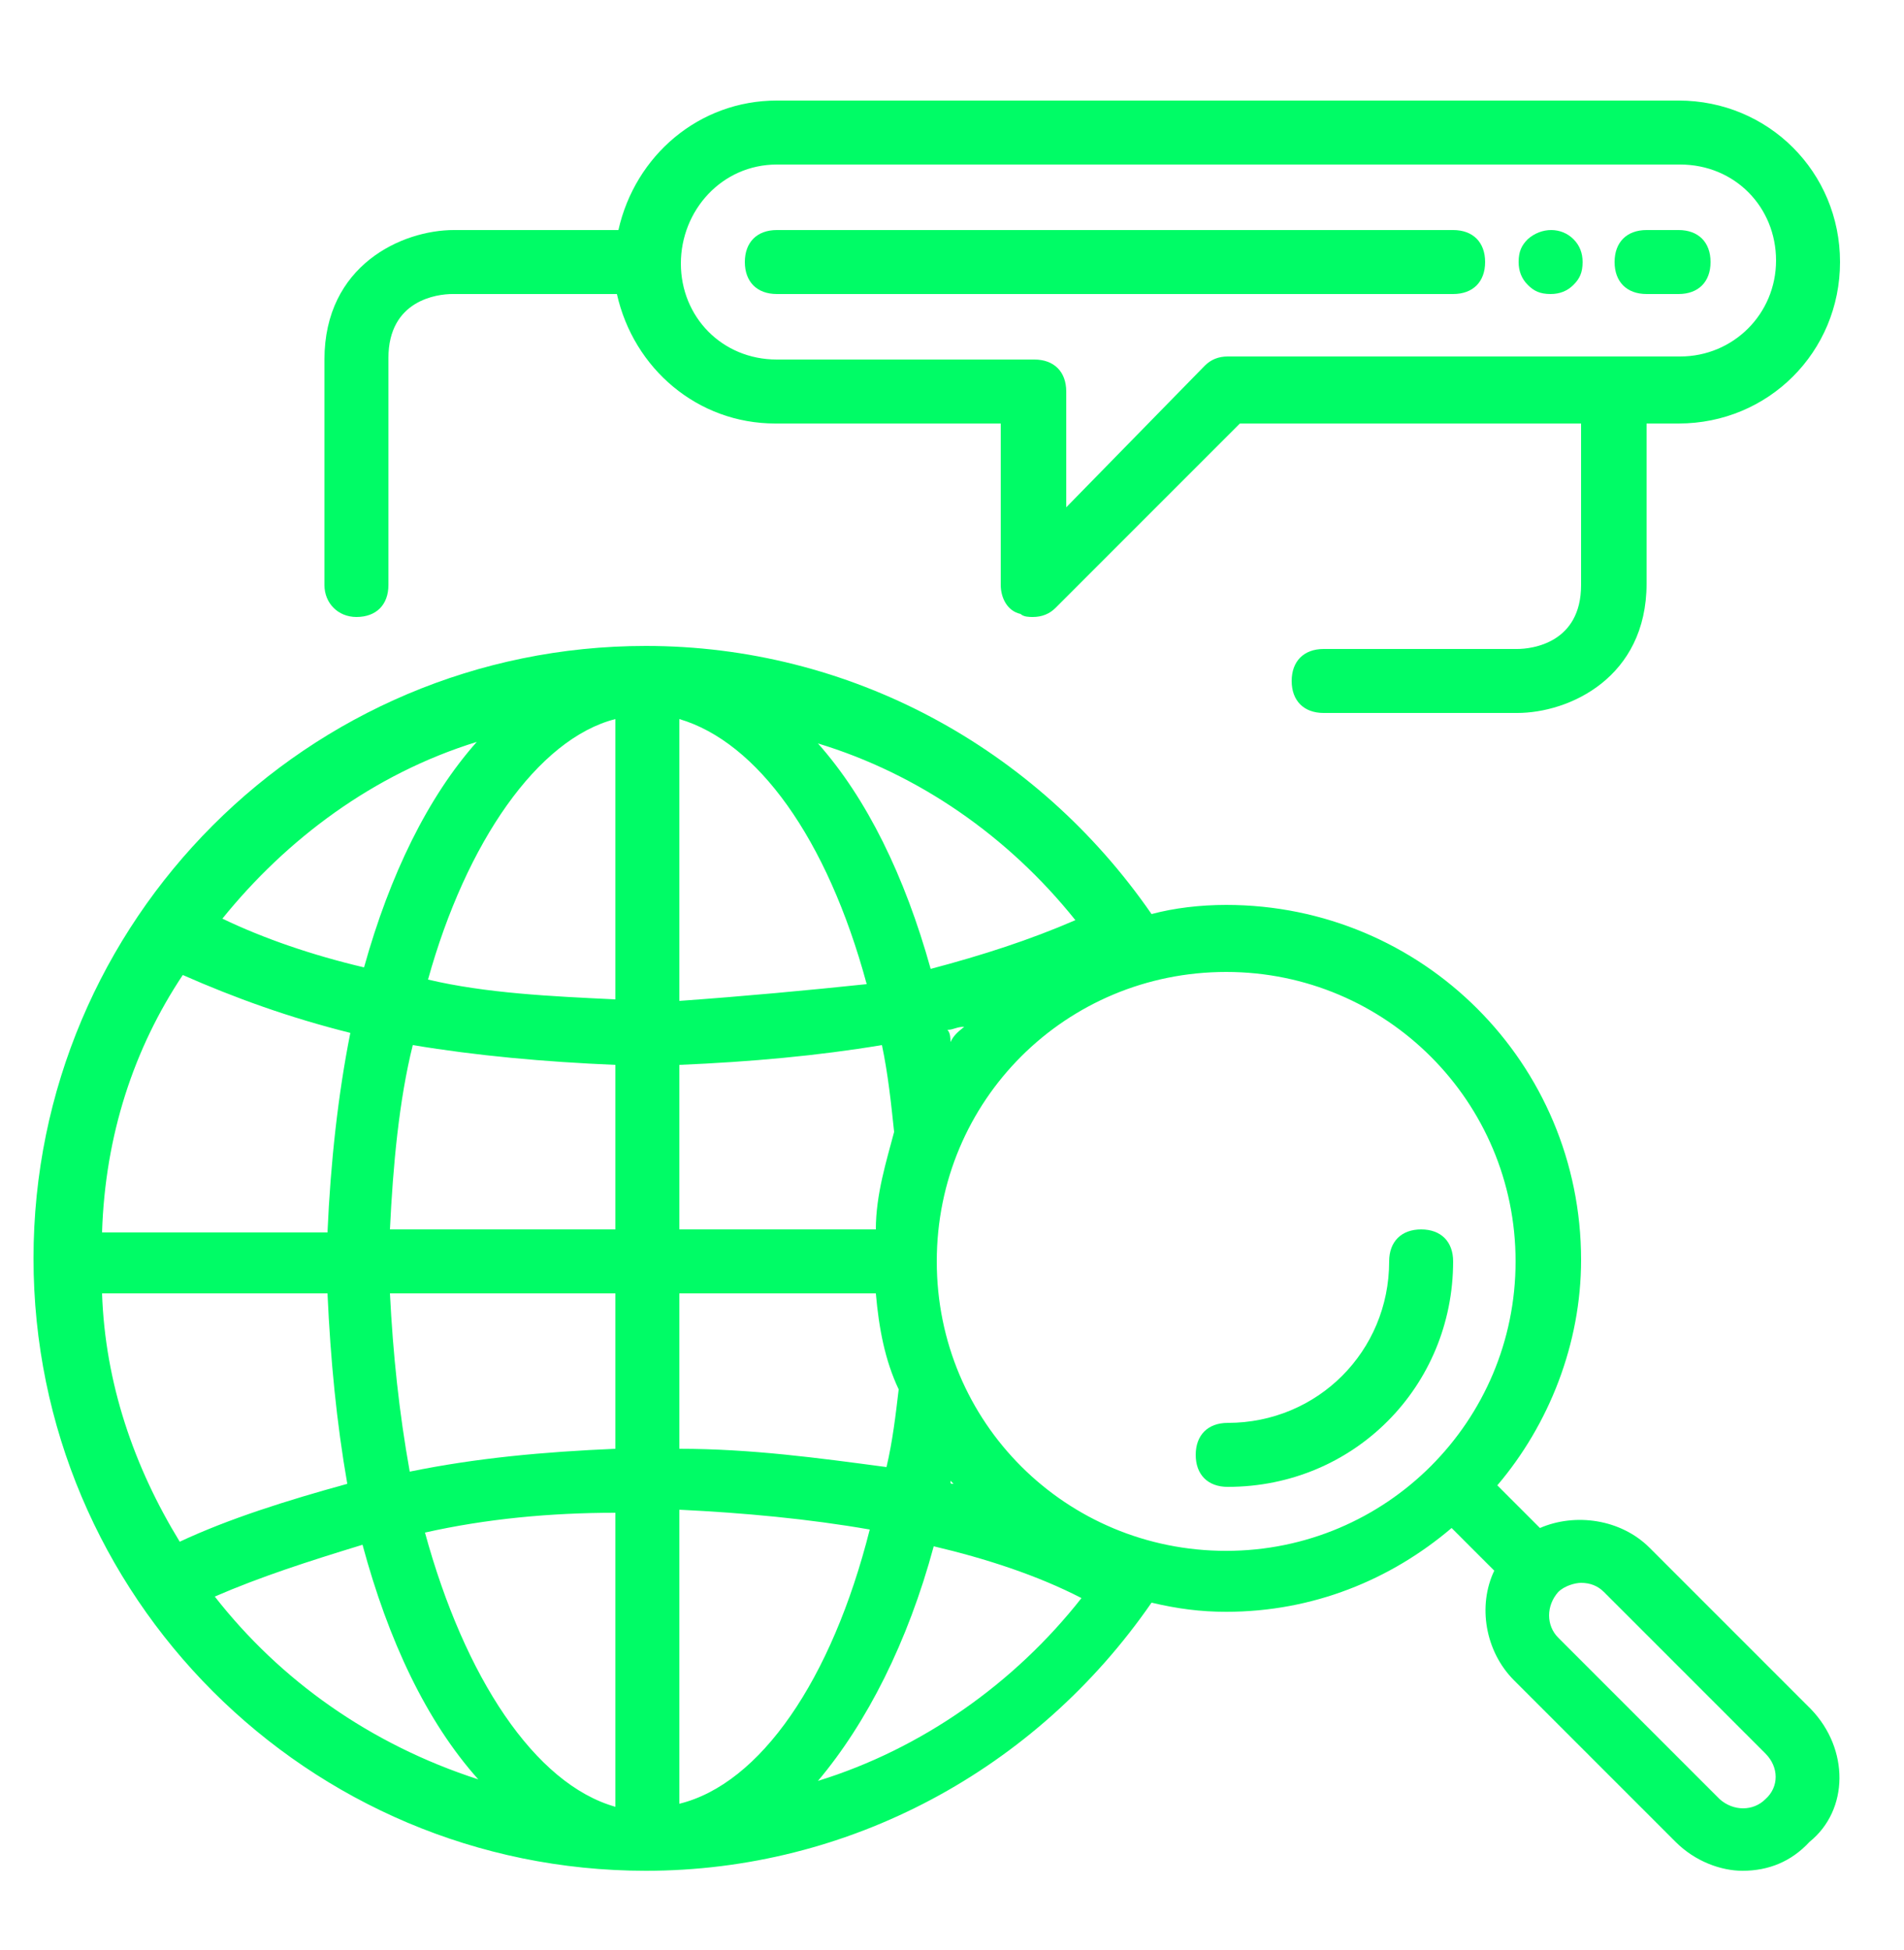 <?xml version="1.0" encoding="utf-8"?>
<!-- Generator: Adobe Illustrator 28.3.0, SVG Export Plug-In . SVG Version: 6.00 Build 0)  -->
<svg version="1.1"
	 id="webdesign" image-rendering="optimizeQuality" text-rendering="geometricPrecision" shape-rendering="geometricPrecision"
	 xmlns="http://www.w3.org/2000/svg" xmlns:xlink="http://www.w3.org/1999/xlink" x="0px" y="0px" viewBox="0 0 125 128"
	 style="enable-background:new 0 0 125 128;" xml:space="preserve">
<style type="text/css">
	.st0{fill-rule:evenodd;clip-rule:evenodd;fill:#00FC66;}
	.st1{fill:#00FC66;}
</style>
<path class="st1" d="M118.9,112.2l-10.6-10.6c-1.9-1.9-4.9-2.3-7.2-1.3l-2.8-2.8c3.4-4,5.5-9.3,5.5-14.8c0-12.9-10.4-23.3-23.3-23.3
	c-1.7,0-3.4,0.2-4.9,0.6c-7.6-11-19.9-17.6-33.2-17.6c-22.2,0-40.2,18-40.2,40.2s18,40.2,40.2,40.2c13.3,0,25.6-6.6,33.2-17.6
	c1.7,0.4,3.2,0.6,4.9,0.6c5.7,0,10.8-2.1,14.8-5.5l2.8,2.8c-1.1,2.3-0.6,5.3,1.3,7.2l10.6,10.6c1.3,1.3,3,1.9,4.4,1.9
	c1.7,0,3.2-0.6,4.4-1.9l0,0C121.4,118.8,121.4,114.8,118.9,112.2z M6.7,84.9h14.8c0.2,4.4,0.6,8.5,1.3,12.5c-4,1.1-7.8,2.3-11,3.8
	C8.8,96.3,6.9,90.8,6.7,84.9z M12,64c3.4,1.5,7,2.8,11,3.8c-0.8,4-1.3,8.5-1.5,13.1H6.7C6.9,74.5,8.8,68.8,12,64z M57.5,80.7H44.6
	V69.9c4.7-0.2,9.1-0.6,13.3-1.3c0.4,1.9,0.6,3.8,0.8,5.7C58.2,76.2,57.5,78.4,57.5,80.7z M44.6,65.7V47.2c5.1,1.5,9.7,7.8,12.3,17.4
	C53.1,65,48.8,65.4,44.6,65.7z M40.4,47.2v18.4c-4.2-0.2-8.5-0.4-12.3-1.3C30.6,55.3,35.3,48.5,40.4,47.2z M40.4,69.9v10.8H25.6
	c0.2-4.2,0.6-8.5,1.5-12.1C31.3,69.3,35.7,69.7,40.4,69.9z M25.6,84.9h14.8v10.2c-4.7,0.2-9.1,0.6-13.5,1.5
	C26.2,92.7,25.8,88.9,25.6,84.9z M40.4,99.3v19.3c-5.3-1.5-9.9-8.5-12.5-18C31.9,99.7,36.1,99.3,40.4,99.3z M44.6,118.4V99.1
	c4.2,0.2,8.5,0.6,12.5,1.3C54.6,110.3,49.9,117.1,44.6,118.4z M44.6,95.1V84.9h12.9c0.2,2.3,0.6,4.4,1.5,6.3
	c-0.2,1.7-0.4,3.4-0.8,5.1C53.7,95.7,49.3,95.1,44.6,95.1z M62.4,97.2l0.2,0.2C62.4,97.4,62.4,97.4,62.4,97.2
	C62.2,97.2,62.2,97.2,62.4,97.2z M62.4,68.4c0-0.2,0-0.6-0.2-0.8c0.4,0,0.6-0.2,1.1-0.2C62.8,67.8,62.6,68,62.4,68.4z M70.6,60.4
	c-3,1.3-6.1,2.3-9.5,3.2c-1.7-6.1-4.2-11.2-7.4-14.8C60.3,50.8,66.2,54.9,70.6,60.4z M31.3,48.7c-3.2,3.6-5.7,8.7-7.4,14.8
	c-3.4-0.8-6.6-1.9-9.3-3.2C18.8,55.1,24.5,50.8,31.3,48.7z M14.1,104.8c3-1.3,6.1-2.3,9.7-3.4c1.7,6.3,4.2,11.6,7.6,15.4
	C24.3,114.5,18.4,110.3,14.1,104.8z M53.7,116.9c3.2-3.8,5.9-9.1,7.6-15.4c3.4,0.8,6.8,1.9,9.7,3.4
	C66.6,110.5,60.5,114.8,53.7,116.9z M61.5,82.8c0-10.6,8.5-19,19-19s19,8.5,19,19s-8.5,19-19,19S61.5,93.4,61.5,82.8z M115.9,118.1
	c-0.8,0.8-2.1,0.8-3,0l-10.6-10.6c-0.8-0.8-0.8-2.1,0-3c0.4-0.4,1.1-0.6,1.5-0.6c0.6,0,1.1,0.2,1.5,0.6l10.6,10.6
	C116.8,116,116.8,117.3,115.9,118.1z"/>
<path class="st1" d="M93.3,80.7c-1.3,0-2.1,0.8-2.1,2.1c0,5.9-4.7,10.6-10.6,10.6c-1.3,0-2.1,0.8-2.1,2.1s0.8,2.1,2.1,2.1
	c8.3,0,14.8-6.6,14.8-14.8C95.4,81.5,94.6,80.7,93.3,80.7z M51,19.3h44.4c1.3,0,2.1-0.8,2.1-2.1s-0.8-2.1-2.1-2.1H51
	c-1.3,0-2.1,0.8-2.1,2.1S49.7,19.3,51,19.3z M108.1,19.3h2.1c1.3,0,2.1-0.8,2.1-2.1s-0.8-2.1-2.1-2.1h-2.1c-1.3,0-2.1,0.8-2.1,2.1
	S106.8,19.3,108.1,19.3z M101.8,19.3c0.6,0,1.1-0.2,1.5-0.6c0.4-0.4,0.6-0.8,0.6-1.5c0-0.6-0.2-1.1-0.6-1.5c-0.8-0.8-2.1-0.8-3,0
	c-0.4,0.4-0.6,0.8-0.6,1.5c0,0.6,0.2,1.1,0.6,1.5C100.7,19.1,101.1,19.3,101.8,19.3z"/>
<path class="st1" d="M23.4,40.5c1.3,0,2.1-0.8,2.1-2.1V23.5c0-3.8,3.2-4.2,4.2-4.2h10.8c1.1,4.9,5.3,8.5,10.4,8.5h14.8v10.6
	c0,0.8,0.4,1.7,1.3,1.9c0.2,0.2,0.6,0.2,0.8,0.2c0.6,0,1.1-0.2,1.5-0.6l12.1-12.1h22.4v10.6c0,3.8-3.2,4.2-4.2,4.2H86.9
	c-1.3,0-2.1,0.8-2.1,2.1c0,1.3,0.8,2.1,2.1,2.1h12.7c3.4,0,8.5-2.3,8.5-8.5V27.8h2.1c5.9,0,10.6-4.7,10.6-10.6s-4.7-10.6-10.6-10.6
	H51c-5.1,0-9.3,3.6-10.4,8.5H29.8c-3.4,0-8.5,2.3-8.5,8.5v14.8C21.3,39.6,22.2,40.5,23.4,40.5z M51,10.8h59.3c3.6,0,6.3,2.8,6.3,6.3
	s-2.8,6.3-6.3,6.3H80.6c-0.6,0-1.1,0.2-1.5,0.6L70,33.3v-7.6c0-1.3-0.8-2.1-2.1-2.1H51c-3.6,0-6.3-2.8-6.3-6.3S47.4,10.8,51,10.8z"
	/>
</svg>
